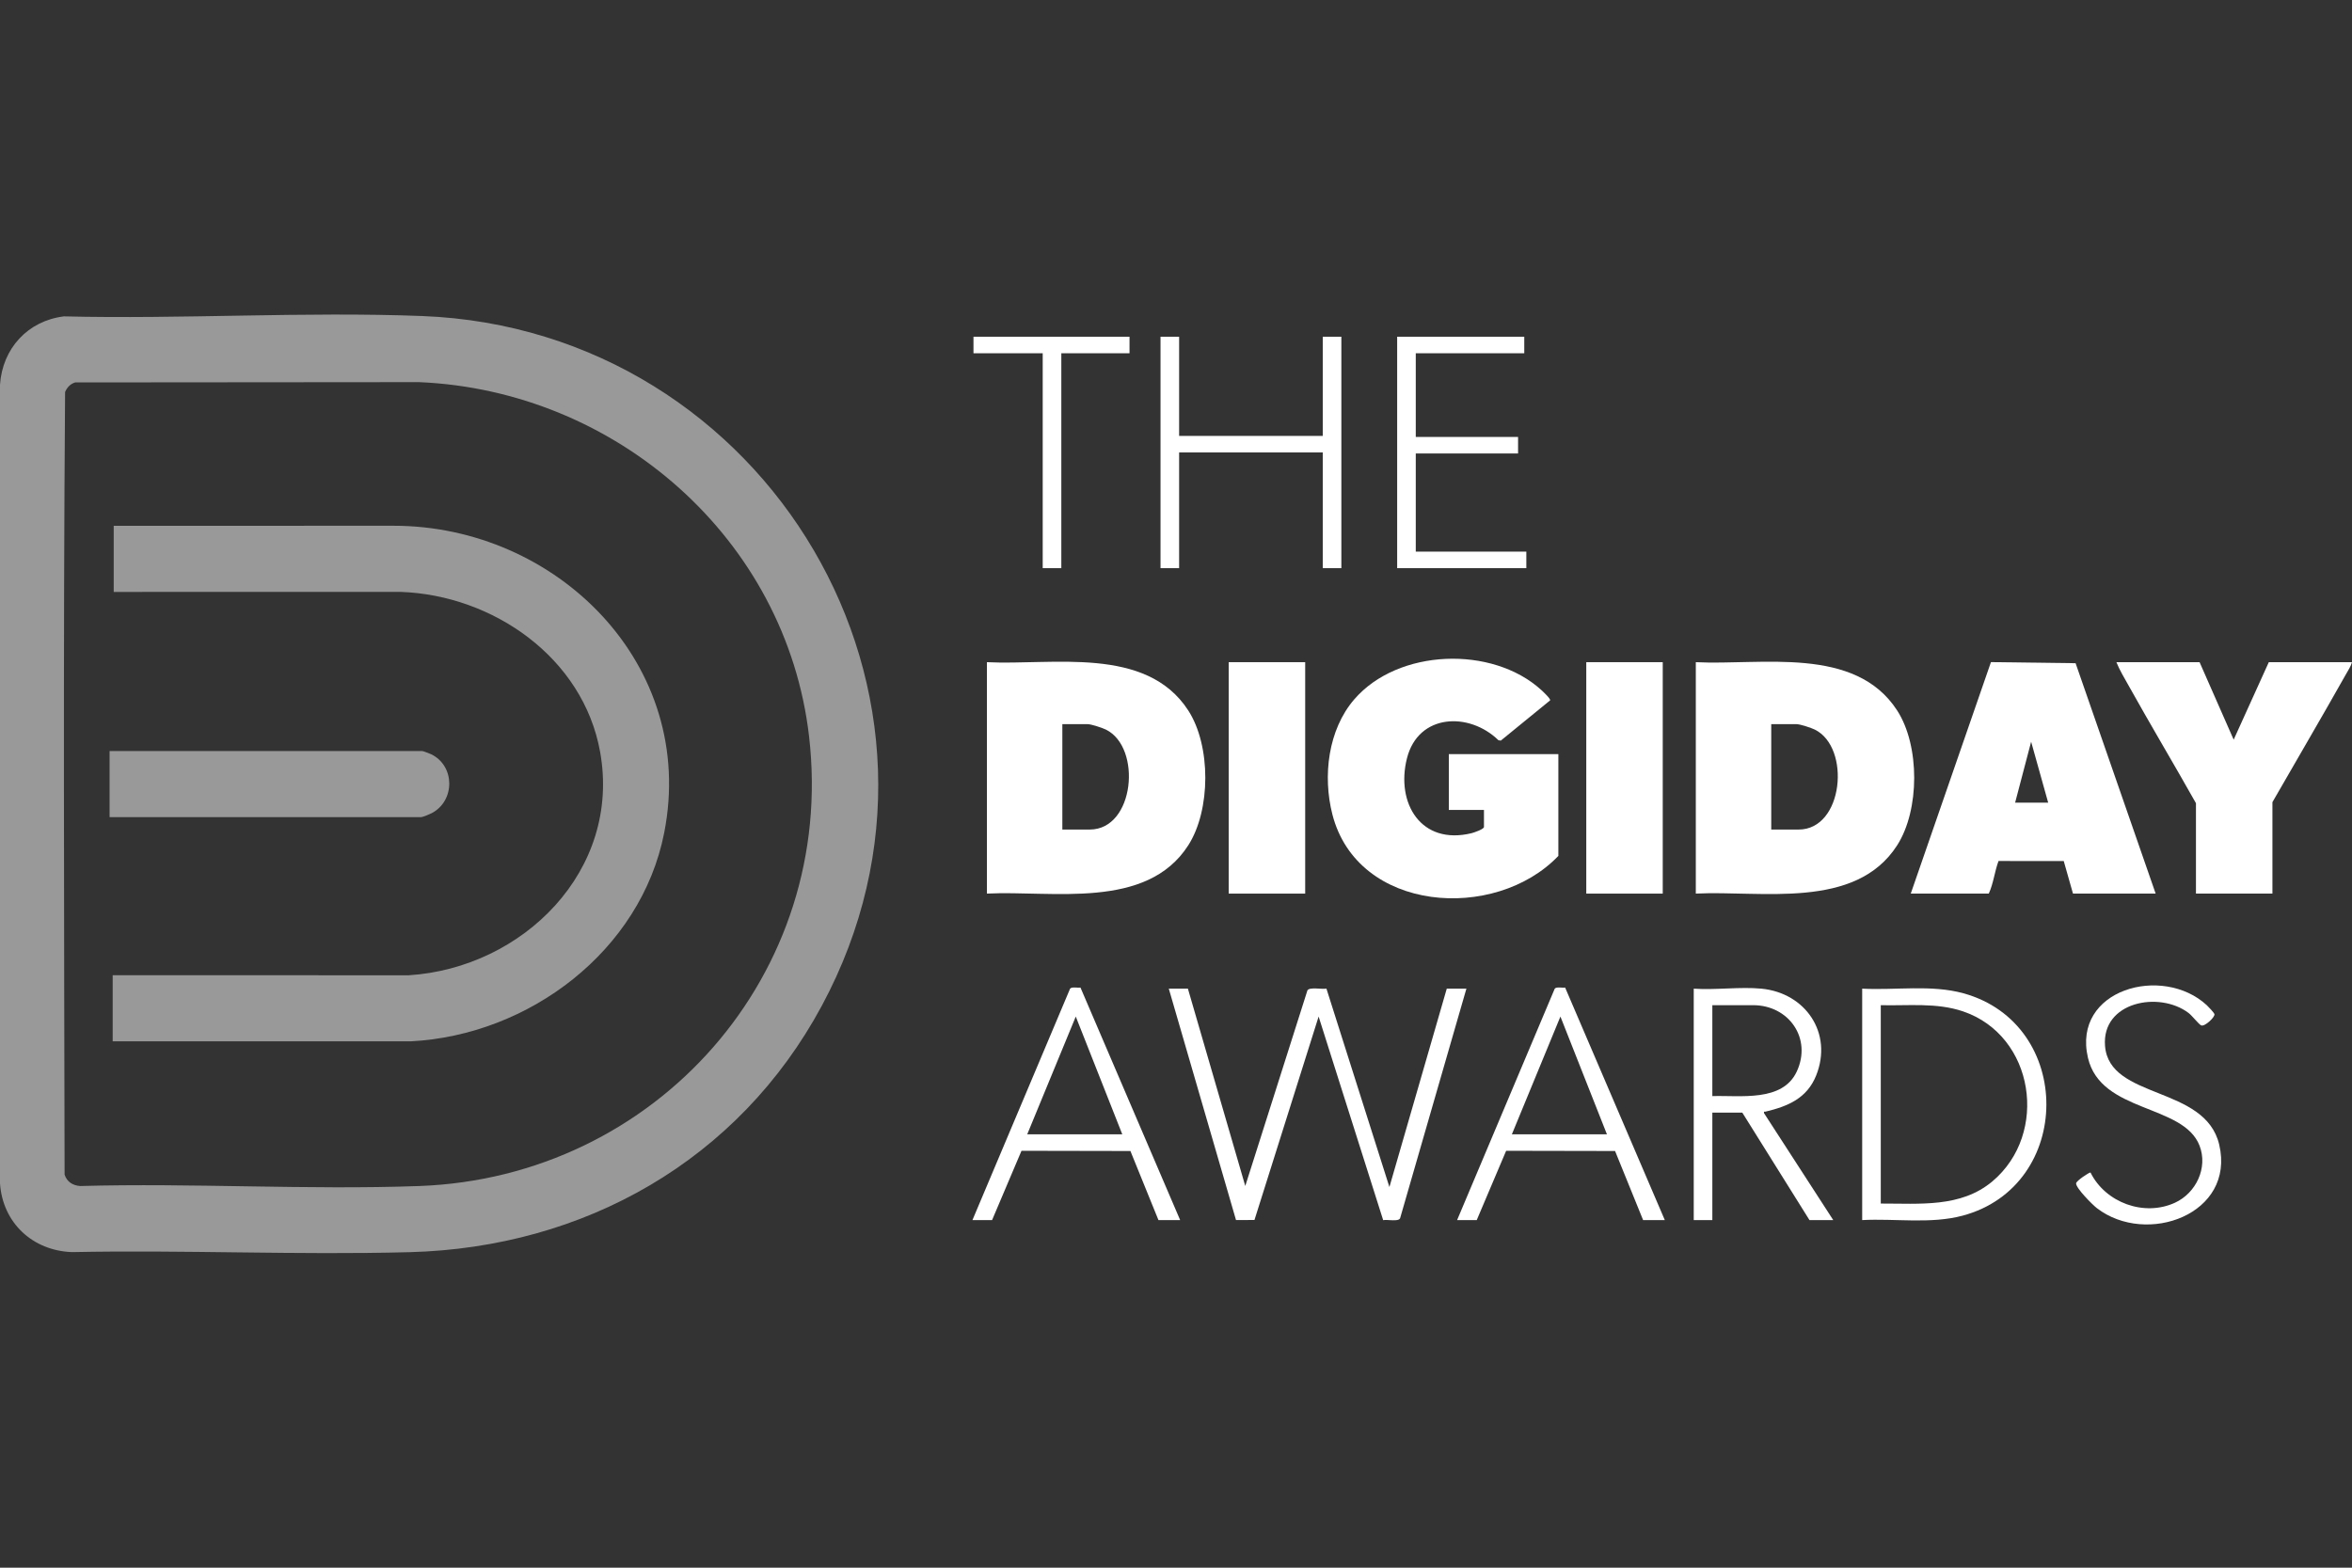 <?xml version="1.0" encoding="UTF-8"?> <svg xmlns="http://www.w3.org/2000/svg" id="Digiday" viewBox="0 0 275 183.33"><rect x="0" y="0" width="275" height="183.33" fill="#333333" stroke="none"/><g id="_7ZfYX9" data-name="7ZfYX9"><g><path d="M7.471,36.998c13.869.341,28.062-.575,41.895-.04,40.351,1.56,66.151,44.582,46.714,80.676-9.731,18.071-27.757,28.256-48.163,28.801-13.152.352-26.357-.274-39.514-.007C3.818,146.253.317,143.018,0,138.399V44.992c.283-4.238,3.242-7.471,7.471-7.994ZM8.792,44.723c-.574.172-.945.582-1.181,1.114-.23,30.483-.114,61.038-.058,91.533.288.846.931,1.252,1.811,1.33,13.139-.369,26.53.474,39.64,0,27.707-1.001,48.831-24.803,45.591-52.608-2.693-23.112-22.562-40.426-45.591-41.403l-40.212.033Z" fill="#999"></path><g><polygon points="137.865 39.379 137.865 50.978 154.659 50.978 154.659 39.379 156.834 39.379 156.834 66.443 154.659 66.443 154.659 52.911 137.865 52.911 137.865 66.443 135.69 66.443 135.69 39.379 137.865 39.379" fill="#fff"></polygon><polygon points="178.22 39.379 178.22 41.312 165.534 41.312 165.534 51.099 177.495 51.099 177.495 53.032 165.534 53.032 165.534 64.51 178.462 64.51 178.462 66.443 163.359 66.443 163.359 39.379 178.22 39.379" fill="#fff"></polygon><polygon points="132.065 39.379 132.065 41.312 124.091 41.312 124.091 66.443 121.916 66.443 121.916 41.312 113.821 41.312 113.821 39.379 132.065 39.379" fill="#fff"></polygon></g><g><path d="M115.392,104.503v-27.065c7.673.39,18.61-1.96,23.538,5.641,2.673,4.124,2.652,11.652,0,15.782-4.878,7.596-15.904,5.257-23.538,5.641ZM124.212,97.012h3.202c5.258,0,6.123-9.596,1.899-11.686-.425-.21-1.716-.638-2.141-.638h-2.96v12.324Z" fill="#fff"></path><path d="M182.207,100.093c-7.386,7.735-23.488,6.652-26.426-4.867-1.138-4.462-.509-9.878,2.562-13.439,5.119-5.938,16.139-6.323,21.874-1.089.178.162,1.131,1.05,1.023,1.209l-5.762,4.702-.276-.044c-3.432-3.343-9.374-3.12-10.696,2.109-1.334,5.278,1.666,10.202,7.554,8.762.262-.064,1.448-.467,1.448-.727v-1.994h-4.108v-6.524h12.807v11.901Z" fill="#fff"></path><rect x="143.664" y="77.438" width="8.941" height="27.065" fill="#fff"></rect><g><path d="M198.277,104.503v-27.065c7.673.39,18.61-1.96,23.538,5.641,2.673,4.124,2.652,11.652,0,15.782-4.878,7.596-15.904,5.257-23.538,5.641ZM207.097,97.012h3.202c5.258,0,6.123-9.596,1.899-11.686-.425-.21-1.716-.638-2.141-.638h-2.96v12.324Z" fill="#fff"></path><rect x="185.47" y="77.438" width="8.941" height="27.065" fill="#fff"></rect><g><path d="M257.178,77.438l3.987,9.063,4.108-9.063h9.726c-.131.491-.453.964-.704,1.41-2.819,5.012-5.737,9.974-8.599,14.961v10.693h-8.941v-10.572c-2.59-4.602-5.304-9.141-7.874-13.753-.498-.894-1.045-1.789-1.429-2.739h9.726Z" fill="#fff"></path><path d="M252.043,104.503h-9.666l-1.082-3.811-7.624-.002c-.461,1.24-.592,2.63-1.141,3.813h-9.122l9.377-27.072,9.896.127,9.362,26.946ZM239.478,93.87l-1.994-7.13-1.873,7.13h3.866Z" fill="#fff"></path></g></g></g><g><path d="M138.892,115.619l6.707,23.077,7.268-22.877c.255-.422,1.714-.097,2.22-.209l7.365,23.208,6.706-23.199h2.296l-7.756,26.86c-.217.421-1.513.106-1.975.213l-7.548-23.811-7.501,23.79-2.158.007-7.859-27.059h2.235Z" fill="#fff"></path><path d="M217.73,142.683v-27.065c3.884.207,8.07-.498,11.841.544,12.979,3.586,12.906,22.518-.094,26.003-3.742,1.003-7.895.312-11.746.518ZM219.904,140.75c4.523-.014,9.354.511,13.05-2.596,6.64-5.583,4.928-17.047-3.441-19.881-3.09-1.046-6.403-.642-9.61-.721v23.198Z" fill="#fff"></path><path d="M205.949,115.619c5.158.496,8.378,5.201,6.402,10.147-1.072,2.683-3.317,3.612-5.918,4.234-.143.034-.219-.09-.18.177l8.094,12.507h-2.779l-7.854-12.566h-3.504v12.566h-2.175v-27.065c2.543.18,5.41-.241,7.914,0ZM200.21,128.184c3.242-.106,8.201.725,9.872-2.875,1.803-3.881-.933-7.758-5.1-7.758h-4.773v10.632Z" fill="#fff"></path><path d="M113.7,142.683l11.417-27.065c.204-.247.891-.066,1.214-.128l11.655,27.193h-2.537l-3.279-8.079-12.735-.025-3.439,8.103h-2.296ZM131.22,132.655l-5.439-13.774-5.677,13.774h11.116Z" fill="#fff"></path><path d="M170.367,142.683l11.417-27.065c.204-.247.891-.066,1.214-.128l11.655,27.193h-2.537l-3.279-8.079-12.735-.025-3.439,8.103h-2.296ZM187.886,132.655l-5.439-13.774-5.677,13.774h11.116Z" fill="#fff"></path><path d="M244.429,137.126c1.75,3.523,6.261,5.183,9.873,3.526,2.459-1.128,3.873-4.078,2.875-6.667-1.893-4.909-11.53-3.797-13.048-10.271-1.881-8.022,8.716-10.948,13.892-6.16.188.174.847.866.896,1.049.088.325-1.141,1.498-1.554,1.309-.281-.129-1.076-1.15-1.464-1.444-3.445-2.617-10.187-1.313-9.774,3.854.504,6.308,11.718,4.577,13.35,11.539,1.909,8.143-8.493,11.901-14.309,7.422-.51-.393-2.435-2.321-2.425-2.893.005-.287,1.583-1.339,1.688-1.265Z" fill="#fff"></path></g><g><path d="M13.175,121.781v-7.733l34.621.005c13.347-.851,24.866-12.252,22.37-26.125-1.98-11.006-12.502-18.336-23.336-18.71l-33.534.005v-7.733l32.689-.006c19.105-.016,35.55,16.239,31.673,35.913-2.727,13.835-15.825,23.665-29.626,24.382H13.175Z" fill="#999"></path><path d="M12.812,95.562v-7.733h36.549c.114,0,.896.301,1.066.384,2.786,1.356,2.804,5.443.043,6.887-.207.109-1.068.462-1.23.462H12.812Z" fill="#999"></path></g></g></g></svg> 